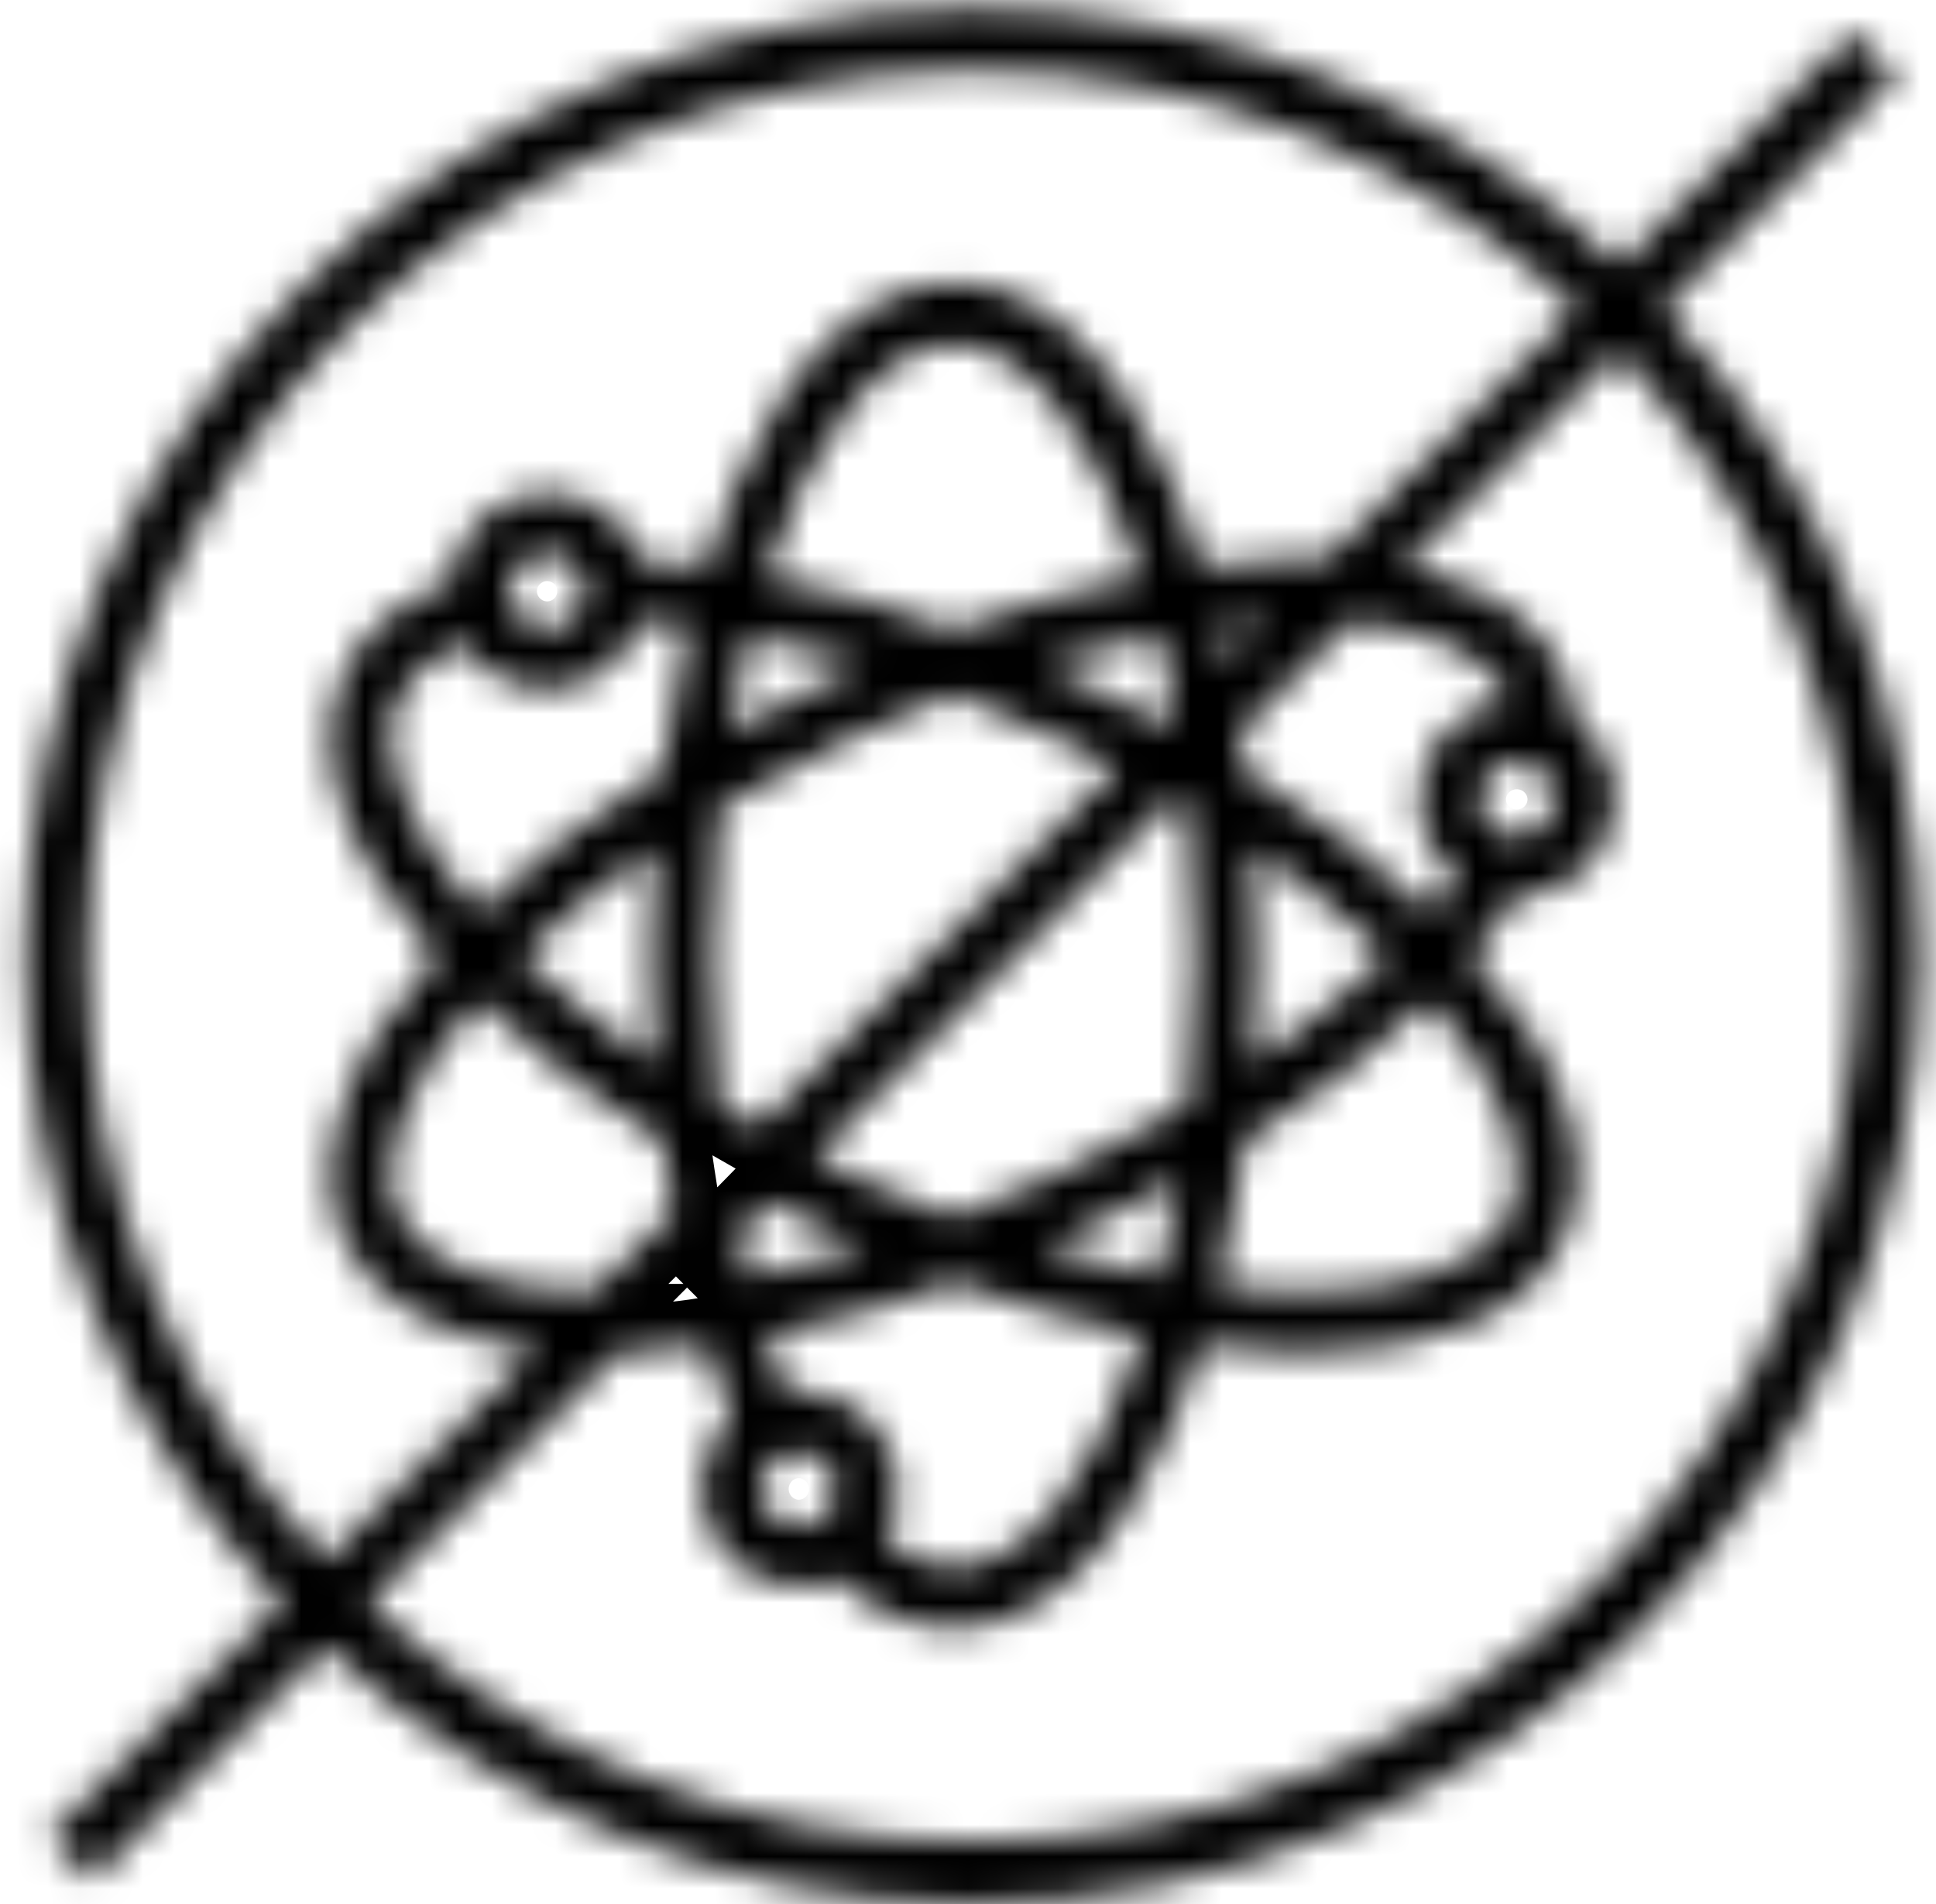 <svg xmlns="http://www.w3.org/2000/svg" fill="none" viewBox="0 0 61 60" height="60" width="61">
<mask fill="white" id="path-1-inside-1_2017_2573">
<path d="M52.415 9.73L59.748 2.397L58.375 1.023L51.041 8.356C45.7 3.345 38.522 0.268 30.646 0.268C14.179 0.287 0.789 13.678 0.789 30.125C0.789 38.001 3.866 45.179 8.877 50.52L1.544 57.854L2.918 59.227L10.251 51.894C15.592 56.906 22.771 59.982 30.646 59.982C47.113 59.982 60.503 46.592 60.503 30.145C60.484 22.25 57.426 15.071 52.415 9.73ZM2.743 30.125C2.743 14.742 15.263 2.222 30.646 2.222C37.999 2.222 44.694 5.086 49.687 9.73L41.792 17.625C41.347 17.606 40.902 17.606 40.437 17.625C39.624 17.644 38.754 17.741 37.883 17.857C37.612 17.006 37.322 16.212 37.012 15.438C35.232 11.239 32.755 8.918 30.066 8.918C27.376 8.918 24.899 11.239 23.119 15.438C22.79 16.193 22.5 17.006 22.248 17.857C21.552 17.761 20.855 17.702 20.197 17.664C19.791 16.425 18.63 15.535 17.256 15.535C15.63 15.535 14.315 16.774 14.16 18.36C12.573 18.96 11.432 19.908 10.851 21.185C9.709 23.623 10.754 26.797 13.754 30.145C10.754 33.492 9.729 36.685 10.851 39.103C11.741 41.019 13.85 42.2 16.888 42.548L10.271 49.166C5.588 44.173 2.724 37.478 2.743 30.125ZM44.714 25.191C44.714 26.197 45.197 27.087 45.933 27.648C45.662 28.016 45.371 28.364 45.042 28.732C43.417 27.165 41.443 25.655 39.237 24.281C39.179 23.875 39.141 23.469 39.063 23.082L42.546 19.599C45.12 19.812 46.9 20.644 47.519 21.979C47.539 22.017 47.539 22.056 47.558 22.095C45.971 22.211 44.714 23.546 44.714 25.191ZM47.79 24.011C48.429 24.011 48.951 24.533 48.951 25.191C48.951 25.849 48.429 26.371 47.79 26.371C47.152 26.371 46.629 25.849 46.629 25.191C46.629 24.533 47.152 24.011 47.79 24.011ZM39.237 35.969C41.443 34.595 43.417 33.086 45.042 31.518C47.384 34.189 48.293 36.646 47.539 38.272C46.765 39.936 44.191 40.826 40.515 40.69C39.837 40.671 39.141 40.613 38.406 40.516C38.754 39.084 39.025 37.556 39.237 35.969ZM38.406 19.734C38.889 19.676 39.354 19.618 39.818 19.599L38.638 20.779C38.56 20.411 38.483 20.063 38.406 19.734ZM39.47 26.739C41.056 27.823 42.469 28.945 43.688 30.125C42.469 31.286 41.056 32.428 39.47 33.511C39.547 32.408 39.586 31.267 39.586 30.125C39.586 28.983 39.547 27.861 39.47 26.739ZM25.189 43.825C25.054 43.825 24.919 43.844 24.783 43.844C24.551 43.283 24.338 42.703 24.145 42.083C26.06 41.716 28.053 41.155 30.066 40.419C32.078 41.155 34.071 41.696 35.987 42.083C34.497 46.689 32.233 49.398 30.066 49.398C29.33 49.398 28.595 49.088 27.86 48.488C28.131 48.024 28.305 47.482 28.305 46.902C28.285 45.218 26.892 43.825 25.189 43.825ZM30.046 19.831C28.034 19.096 26.041 18.554 24.125 18.167C25.615 13.562 27.879 10.852 30.046 10.852C32.214 10.852 34.477 13.562 35.967 18.167C34.071 18.535 32.078 19.096 30.046 19.831ZM36.509 20.024C36.703 20.779 36.877 21.572 37.012 22.404L36.645 22.772C35.813 22.327 34.961 21.901 34.09 21.495C33.684 21.302 33.278 21.127 32.852 20.934C34.09 20.547 35.309 20.257 36.509 20.024ZM27.26 20.934C26.854 21.108 26.447 21.302 26.021 21.495C24.977 21.979 23.97 22.501 22.983 23.043C23.158 21.979 23.351 20.973 23.603 20.044C24.783 20.257 26.002 20.566 27.26 20.934ZM26.834 23.236C27.898 22.733 28.982 22.288 30.046 21.882C31.11 22.288 32.194 22.733 33.258 23.236C33.916 23.546 34.574 23.856 35.193 24.204L23.893 35.504C23.487 35.272 23.08 35.04 22.674 34.808C22.519 33.337 22.442 31.77 22.442 30.125C22.442 28.48 22.519 26.913 22.674 25.442C23.99 24.649 25.383 23.914 26.834 23.236ZM24.241 37.885C24.822 38.175 25.422 38.484 26.021 38.755C26.428 38.949 26.834 39.123 27.26 39.316C26.021 39.684 24.783 39.994 23.603 40.226C23.487 39.781 23.39 39.316 23.293 38.852L24.241 37.885ZM26.35 46.921C26.35 47.559 25.828 48.082 25.17 48.082C24.512 48.082 23.99 47.559 23.99 46.921C23.99 46.282 24.512 45.76 25.17 45.76C25.828 45.76 26.35 46.282 26.35 46.921ZM32.852 39.316C33.258 39.142 33.665 38.949 34.09 38.755C35.135 38.272 36.142 37.749 37.128 37.207C36.954 38.272 36.761 39.278 36.509 40.206C35.309 39.994 34.09 39.684 32.852 39.316ZM33.258 37.014C32.194 37.517 31.11 37.962 30.046 38.368C28.982 37.962 27.898 37.517 26.834 37.014C26.447 36.84 26.06 36.646 25.673 36.453L36.954 25.172C37.109 25.268 37.264 25.346 37.419 25.442C37.573 26.913 37.651 28.48 37.651 30.125C37.651 31.77 37.573 33.337 37.419 34.808C36.103 35.601 34.71 36.337 33.258 37.014ZM20.874 24.281C18.669 25.655 16.695 27.165 15.069 28.732C12.728 26.062 11.819 23.623 12.573 21.979C12.921 21.244 13.599 20.663 14.586 20.257C15.127 21.147 16.114 21.727 17.217 21.727C18.591 21.727 19.752 20.837 20.158 19.579C20.662 19.618 21.165 19.657 21.687 19.715C21.339 21.166 21.068 22.675 20.874 24.281ZM21.706 40.516C21.668 40.516 21.629 40.516 21.61 40.535L21.687 40.458C21.687 40.477 21.687 40.497 21.706 40.516ZM20.642 33.511C19.055 32.428 17.624 31.286 16.424 30.125C17.643 28.964 19.055 27.823 20.642 26.739C20.565 27.842 20.526 28.983 20.526 30.125C20.526 31.267 20.565 32.389 20.642 33.511ZM20.874 35.969C20.971 36.724 21.087 37.459 21.203 38.194L18.688 40.71C15.495 40.671 13.289 39.8 12.573 38.272C11.819 36.627 12.728 34.189 15.069 31.518C16.695 33.086 18.669 34.595 20.874 35.969ZM16.056 18.631C16.056 17.993 16.579 17.451 17.237 17.451C17.895 17.451 18.417 17.973 18.417 18.631C18.417 19.289 17.895 19.812 17.237 19.812C16.579 19.812 16.056 19.27 16.056 18.631ZM30.646 58.028C23.293 58.028 16.598 55.164 11.606 50.52L19.5 42.625C19.559 42.625 19.617 42.625 19.675 42.625C20.487 42.606 21.358 42.529 22.229 42.393C22.48 43.186 22.751 43.941 23.042 44.657C22.442 45.218 22.074 46.011 22.074 46.902C22.074 48.604 23.467 49.998 25.17 49.998C25.596 49.998 26.002 49.92 26.37 49.765C27.511 50.791 28.75 51.313 30.046 51.313C32.755 51.313 35.213 48.991 36.993 44.792C37.322 44.038 37.612 43.225 37.864 42.374C38.734 42.49 39.605 42.567 40.418 42.606C40.689 42.606 40.94 42.625 41.192 42.625C45.333 42.625 48.177 41.367 49.261 39.065C50.403 36.646 49.358 33.453 46.358 30.106C46.919 29.487 47.403 28.867 47.81 28.267C49.512 28.248 50.886 26.874 50.886 25.172C50.886 24.165 50.403 23.275 49.667 22.714C49.609 22.153 49.474 21.631 49.242 21.147C48.448 19.463 46.726 18.341 44.23 17.857L51.002 11.085C55.666 16.077 58.51 22.772 58.51 30.106C58.549 45.508 46.029 58.028 30.646 58.028Z"></path>
</mask>
<path mask="url(#path-1-inside-1_2017_2573)" stroke-width="3" stroke="black" d="M52.415 9.73L59.748 2.397L58.375 1.023L51.041 8.356C45.7 3.345 38.522 0.268 30.646 0.268C14.179 0.287 0.789 13.678 0.789 30.125C0.789 38.001 3.866 45.179 8.877 50.52L1.544 57.854L2.918 59.227L10.251 51.894C15.592 56.906 22.771 59.982 30.646 59.982C47.113 59.982 60.503 46.592 60.503 30.145C60.484 22.25 57.426 15.071 52.415 9.73ZM2.743 30.125C2.743 14.742 15.263 2.222 30.646 2.222C37.999 2.222 44.694 5.086 49.687 9.73L41.792 17.625C41.347 17.606 40.902 17.606 40.437 17.625C39.624 17.644 38.754 17.741 37.883 17.857C37.612 17.006 37.322 16.212 37.012 15.438C35.232 11.239 32.755 8.918 30.066 8.918C27.376 8.918 24.899 11.239 23.119 15.438C22.79 16.193 22.5 17.006 22.248 17.857C21.552 17.761 20.855 17.702 20.197 17.664C19.791 16.425 18.63 15.535 17.256 15.535C15.63 15.535 14.315 16.774 14.16 18.36C12.573 18.96 11.432 19.908 10.851 21.185C9.709 23.623 10.754 26.797 13.754 30.145C10.754 33.492 9.729 36.685 10.851 39.103C11.741 41.019 13.85 42.2 16.888 42.548L10.271 49.166C5.588 44.173 2.724 37.478 2.743 30.125ZM44.714 25.191C44.714 26.197 45.197 27.087 45.933 27.648C45.662 28.016 45.371 28.364 45.042 28.732C43.417 27.165 41.443 25.655 39.237 24.281C39.179 23.875 39.141 23.469 39.063 23.082L42.546 19.599C45.12 19.812 46.9 20.644 47.519 21.979C47.539 22.017 47.539 22.056 47.558 22.095C45.971 22.211 44.714 23.546 44.714 25.191ZM47.79 24.011C48.429 24.011 48.951 24.533 48.951 25.191C48.951 25.849 48.429 26.371 47.79 26.371C47.152 26.371 46.629 25.849 46.629 25.191C46.629 24.533 47.152 24.011 47.79 24.011ZM39.237 35.969C41.443 34.595 43.417 33.086 45.042 31.518C47.384 34.189 48.293 36.646 47.539 38.272C46.765 39.936 44.191 40.826 40.515 40.69C39.837 40.671 39.141 40.613 38.406 40.516C38.754 39.084 39.025 37.556 39.237 35.969ZM38.406 19.734C38.889 19.676 39.354 19.618 39.818 19.599L38.638 20.779C38.56 20.411 38.483 20.063 38.406 19.734ZM39.47 26.739C41.056 27.823 42.469 28.945 43.688 30.125C42.469 31.286 41.056 32.428 39.47 33.511C39.547 32.408 39.586 31.267 39.586 30.125C39.586 28.983 39.547 27.861 39.47 26.739ZM25.189 43.825C25.054 43.825 24.919 43.844 24.783 43.844C24.551 43.283 24.338 42.703 24.145 42.083C26.06 41.716 28.053 41.155 30.066 40.419C32.078 41.155 34.071 41.696 35.987 42.083C34.497 46.689 32.233 49.398 30.066 49.398C29.33 49.398 28.595 49.088 27.86 48.488C28.131 48.024 28.305 47.482 28.305 46.902C28.285 45.218 26.892 43.825 25.189 43.825ZM30.046 19.831C28.034 19.096 26.041 18.554 24.125 18.167C25.615 13.562 27.879 10.852 30.046 10.852C32.214 10.852 34.477 13.562 35.967 18.167C34.071 18.535 32.078 19.096 30.046 19.831ZM36.509 20.024C36.703 20.779 36.877 21.572 37.012 22.404L36.645 22.772C35.813 22.327 34.961 21.901 34.09 21.495C33.684 21.302 33.278 21.127 32.852 20.934C34.09 20.547 35.309 20.257 36.509 20.024ZM27.26 20.934C26.854 21.108 26.447 21.302 26.021 21.495C24.977 21.979 23.97 22.501 22.983 23.043C23.158 21.979 23.351 20.973 23.603 20.044C24.783 20.257 26.002 20.566 27.26 20.934ZM26.834 23.236C27.898 22.733 28.982 22.288 30.046 21.882C31.11 22.288 32.194 22.733 33.258 23.236C33.916 23.546 34.574 23.856 35.193 24.204L23.893 35.504C23.487 35.272 23.08 35.04 22.674 34.808C22.519 33.337 22.442 31.77 22.442 30.125C22.442 28.48 22.519 26.913 22.674 25.442C23.99 24.649 25.383 23.914 26.834 23.236ZM24.241 37.885C24.822 38.175 25.422 38.484 26.021 38.755C26.428 38.949 26.834 39.123 27.26 39.316C26.021 39.684 24.783 39.994 23.603 40.226C23.487 39.781 23.39 39.316 23.293 38.852L24.241 37.885ZM26.35 46.921C26.35 47.559 25.828 48.082 25.17 48.082C24.512 48.082 23.99 47.559 23.99 46.921C23.99 46.282 24.512 45.76 25.17 45.76C25.828 45.76 26.35 46.282 26.35 46.921ZM32.852 39.316C33.258 39.142 33.665 38.949 34.09 38.755C35.135 38.272 36.142 37.749 37.128 37.207C36.954 38.272 36.761 39.278 36.509 40.206C35.309 39.994 34.09 39.684 32.852 39.316ZM33.258 37.014C32.194 37.517 31.11 37.962 30.046 38.368C28.982 37.962 27.898 37.517 26.834 37.014C26.447 36.84 26.06 36.646 25.673 36.453L36.954 25.172C37.109 25.268 37.264 25.346 37.419 25.442C37.573 26.913 37.651 28.48 37.651 30.125C37.651 31.77 37.573 33.337 37.419 34.808C36.103 35.601 34.71 36.337 33.258 37.014ZM20.874 24.281C18.669 25.655 16.695 27.165 15.069 28.732C12.728 26.062 11.819 23.623 12.573 21.979C12.921 21.244 13.599 20.663 14.586 20.257C15.127 21.147 16.114 21.727 17.217 21.727C18.591 21.727 19.752 20.837 20.158 19.579C20.662 19.618 21.165 19.657 21.687 19.715C21.339 21.166 21.068 22.675 20.874 24.281ZM21.706 40.516C21.668 40.516 21.629 40.516 21.61 40.535L21.687 40.458C21.687 40.477 21.687 40.497 21.706 40.516ZM20.642 33.511C19.055 32.428 17.624 31.286 16.424 30.125C17.643 28.964 19.055 27.823 20.642 26.739C20.565 27.842 20.526 28.983 20.526 30.125C20.526 31.267 20.565 32.389 20.642 33.511ZM20.874 35.969C20.971 36.724 21.087 37.459 21.203 38.194L18.688 40.71C15.495 40.671 13.289 39.8 12.573 38.272C11.819 36.627 12.728 34.189 15.069 31.518C16.695 33.086 18.669 34.595 20.874 35.969ZM16.056 18.631C16.056 17.993 16.579 17.451 17.237 17.451C17.895 17.451 18.417 17.973 18.417 18.631C18.417 19.289 17.895 19.812 17.237 19.812C16.579 19.812 16.056 19.27 16.056 18.631ZM30.646 58.028C23.293 58.028 16.598 55.164 11.606 50.52L19.5 42.625C19.559 42.625 19.617 42.625 19.675 42.625C20.487 42.606 21.358 42.529 22.229 42.393C22.48 43.186 22.751 43.941 23.042 44.657C22.442 45.218 22.074 46.011 22.074 46.902C22.074 48.604 23.467 49.998 25.17 49.998C25.596 49.998 26.002 49.92 26.37 49.765C27.511 50.791 28.75 51.313 30.046 51.313C32.755 51.313 35.213 48.991 36.993 44.792C37.322 44.038 37.612 43.225 37.864 42.374C38.734 42.49 39.605 42.567 40.418 42.606C40.689 42.606 40.94 42.625 41.192 42.625C45.333 42.625 48.177 41.367 49.261 39.065C50.403 36.646 49.358 33.453 46.358 30.106C46.919 29.487 47.403 28.867 47.81 28.267C49.512 28.248 50.886 26.874 50.886 25.172C50.886 24.165 50.403 23.275 49.667 22.714C49.609 22.153 49.474 21.631 49.242 21.147C48.448 19.463 46.726 18.341 44.23 17.857L51.002 11.085C55.666 16.077 58.51 22.772 58.51 30.106C58.549 45.508 46.029 58.028 30.646 58.028Z"></path>
</svg>
